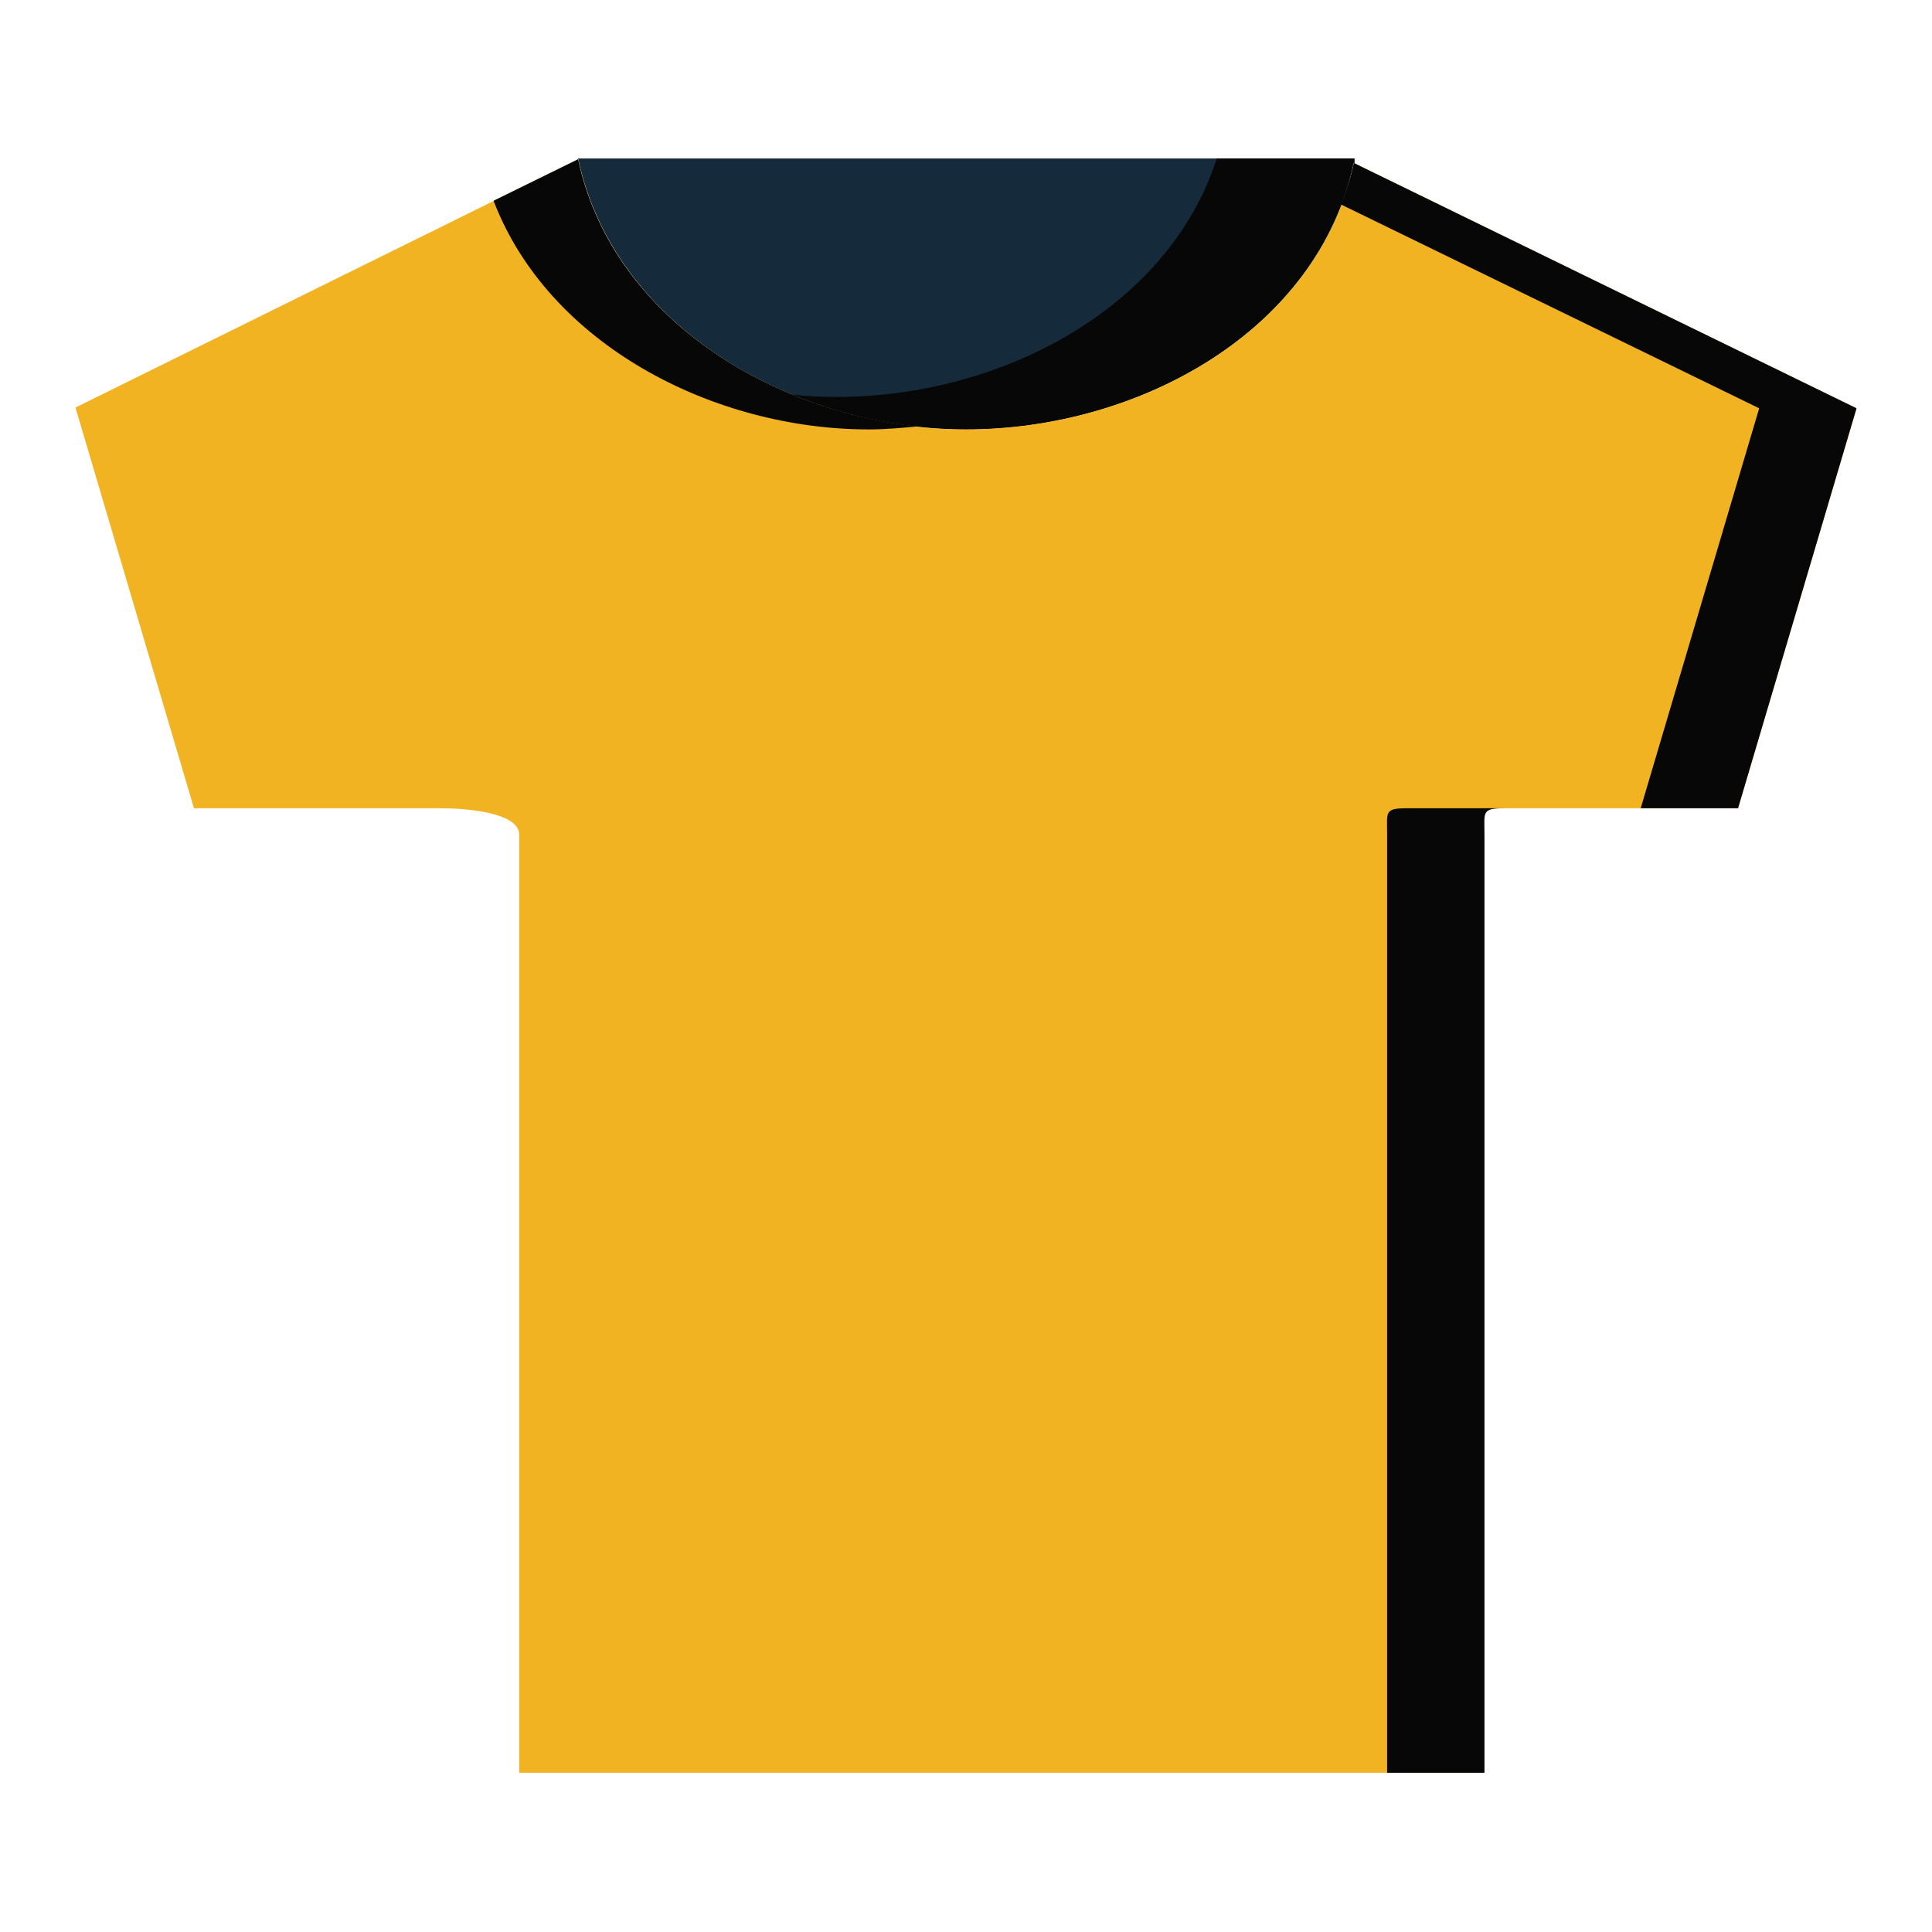 <?xml version="1.0" encoding="utf-8"?>
<!-- Svg Vector Icons : http://www.onlinewebfonts.com/icon -->
<!DOCTYPE svg PUBLIC "-//W3C//DTD SVG 1.1//EN" "http://www.w3.org/Graphics/SVG/1.1/DTD/svg11.dtd">
<svg version="1.1" xmlns="http://www.w3.org/2000/svg" xmlns:xlink="http://www.w3.org/1999/xlink" x="0px" y="0px" viewBox="0 0 256 256" enable-background="new 0 0 256 256" xml:space="preserve">
<g> <path fill="#152b3b" d="M128,56.9c23,0,46.7-13.1,51.4-35.3l0.1,0v-0.6H76.6C81.4,43.6,105.5,56.9,128,56.9L128,56.9z"/> <path fill="#080707" d="M161.2,21.1c-6.5,19.9-28.7,31.5-50.4,31.5c-1.9,0-3.8-0.1-5.8-0.3c7.3,3,15.2,4.6,22.9,4.6 c23,0,46.7-13.1,51.4-35.3l0.1,0v-0.6H161.2L161.2,21.1z"/> <path fill="#f2b322" d="M230.3,107.1h-31.1c-3,0-2.6,0.5-2.6,3.5v124.3H68.8V110.6c0-3-7.3-3.5-10.3-3.5H25.7L10,54l66.6-32.9 c4.8,22.5,28.9,35.8,51.4,35.8c23,0,46.7-13.1,51.4-35.3L246,54.1L230.3,107.1z"/> <path fill="#080707" d="M179.4,21.6c-0.4,1.9-1,3.7-1.7,5.5l55.4,27l-15.7,53h12.9l15.7-53L179.4,21.6z M115.1,56.9 c2.2,0,4.4-0.2,6.5-0.4c-20.5-2.2-40.7-15.1-45-35.4l-11.2,5.5C72.7,45.7,94.6,56.9,115.1,56.9z M183.8,110.6v124.3h12.9V110.6 c0-3-0.4-3.5,2.6-3.5h-12.9C183.4,107.1,183.8,107.6,183.8,110.6z"/></g>
</svg>